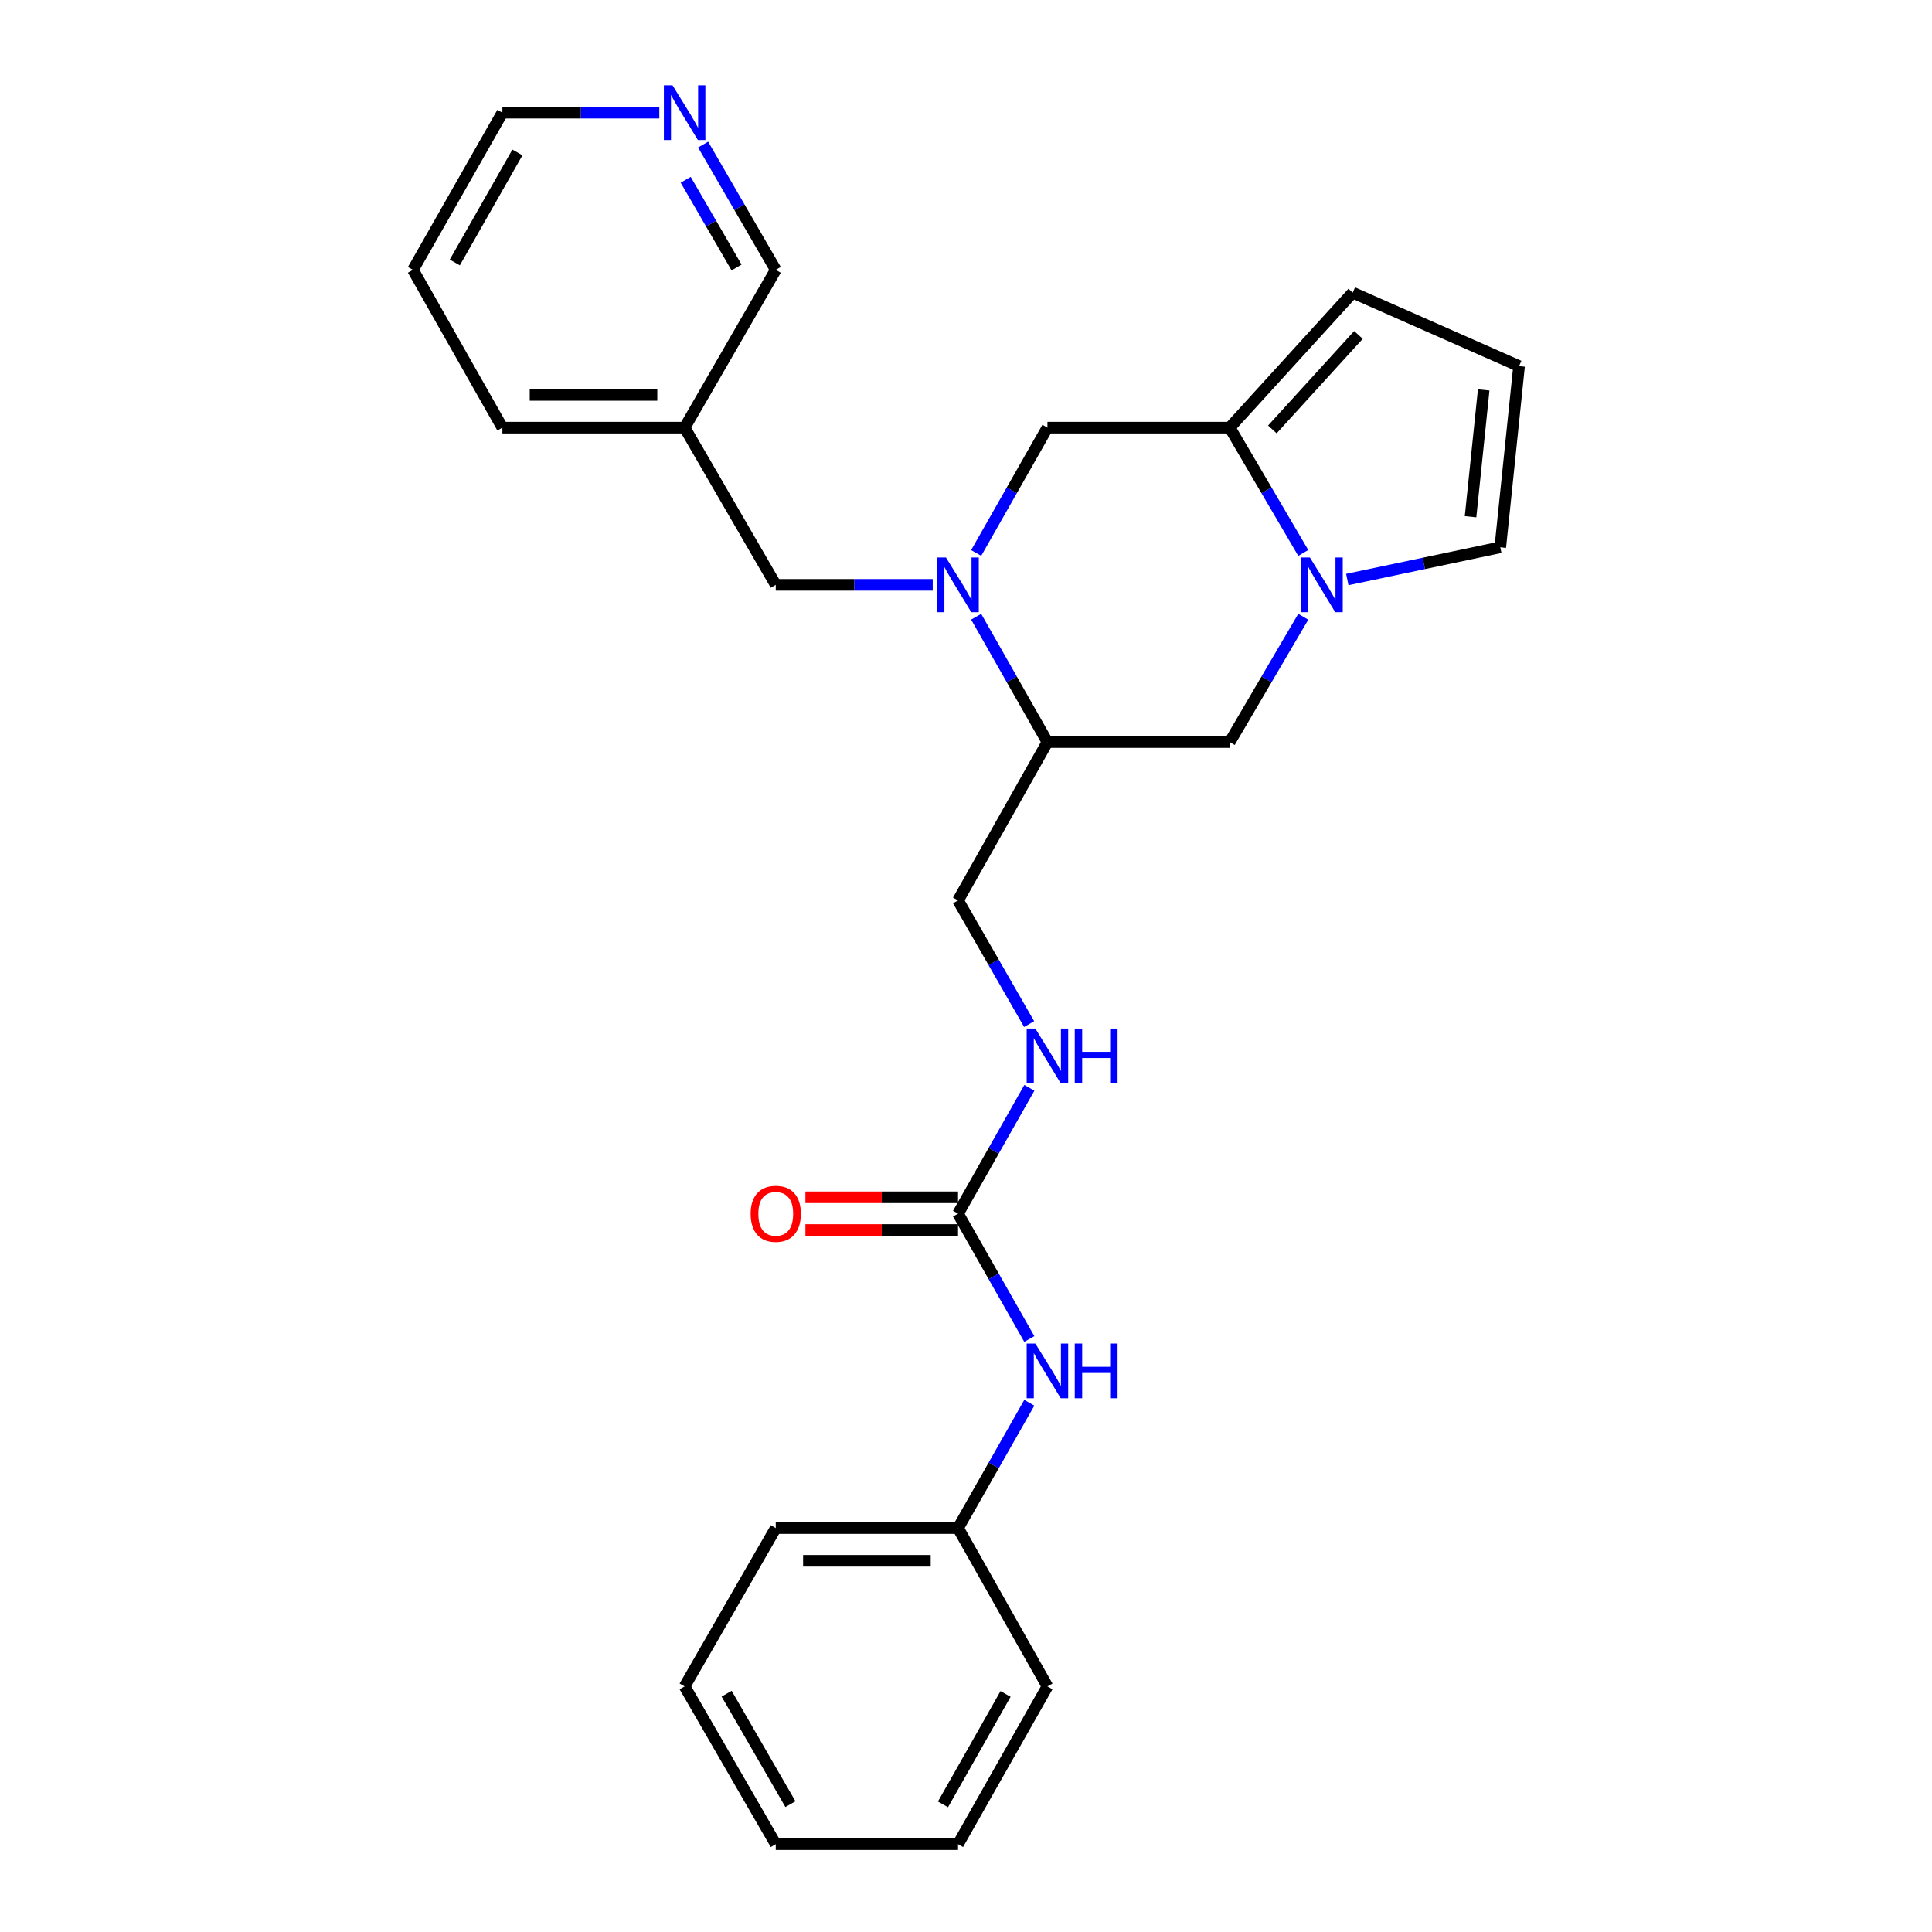 <?xml version='1.0' encoding='iso-8859-1'?>
<svg version='1.1' baseProfile='full'
              xmlns='http://www.w3.org/2000/svg'
                      xmlns:rdkit='http://www.rdkit.org/xml'
                      xmlns:xlink='http://www.w3.org/1999/xlink'
                  xml:space='preserve'
width='1000px' height='1000px' viewBox='0 0 1000 1000'>
<!-- END OF HEADER -->
<rect style='opacity:1.0;fill:#FFFFFF;stroke:none' width='1000' height='1000' x='0' y='0'> </rect>
<path class='bond-2' d='M 505.26,319.217 L 523.706,351.66' style='fill:none;fill-rule:evenodd;stroke:#0000FF;stroke-width:6px;stroke-linecap:butt;stroke-linejoin:miter;stroke-opacity:1' />
<path class='bond-2' d='M 523.706,351.66 L 542.151,384.103' style='fill:none;fill-rule:evenodd;stroke:#000000;stroke-width:6px;stroke-linecap:butt;stroke-linejoin:miter;stroke-opacity:1' />
<path class='bond-4' d='M 505.262,286.217 L 523.707,253.783' style='fill:none;fill-rule:evenodd;stroke:#0000FF;stroke-width:6px;stroke-linecap:butt;stroke-linejoin:miter;stroke-opacity:1' />
<path class='bond-4' d='M 523.707,253.783 L 542.151,221.35' style='fill:none;fill-rule:evenodd;stroke:#000000;stroke-width:6px;stroke-linecap:butt;stroke-linejoin:miter;stroke-opacity:1' />
<path class='bond-6' d='M 482.78,302.717 L 442.154,302.717' style='fill:none;fill-rule:evenodd;stroke:#0000FF;stroke-width:6px;stroke-linecap:butt;stroke-linejoin:miter;stroke-opacity:1' />
<path class='bond-6' d='M 442.154,302.717 L 401.528,302.717' style='fill:none;fill-rule:evenodd;stroke:#000000;stroke-width:6px;stroke-linecap:butt;stroke-linejoin:miter;stroke-opacity:1' />
<path class='bond-0' d='M 674.565,286.198 L 655.534,253.774' style='fill:none;fill-rule:evenodd;stroke:#0000FF;stroke-width:6px;stroke-linecap:butt;stroke-linejoin:miter;stroke-opacity:1' />
<path class='bond-0' d='M 655.534,253.774 L 636.502,221.35' style='fill:none;fill-rule:evenodd;stroke:#000000;stroke-width:6px;stroke-linecap:butt;stroke-linejoin:miter;stroke-opacity:1' />
<path class='bond-7' d='M 697.359,299.958 L 736.95,291.618' style='fill:none;fill-rule:evenodd;stroke:#0000FF;stroke-width:6px;stroke-linecap:butt;stroke-linejoin:miter;stroke-opacity:1' />
<path class='bond-7' d='M 736.95,291.618 L 776.542,283.278' style='fill:none;fill-rule:evenodd;stroke:#000000;stroke-width:6px;stroke-linecap:butt;stroke-linejoin:miter;stroke-opacity:1' />
<path class='bond-26' d='M 674.567,319.236 L 655.535,351.669' style='fill:none;fill-rule:evenodd;stroke:#0000FF;stroke-width:6px;stroke-linecap:butt;stroke-linejoin:miter;stroke-opacity:1' />
<path class='bond-26' d='M 655.535,351.669 L 636.502,384.103' style='fill:none;fill-rule:evenodd;stroke:#000000;stroke-width:6px;stroke-linecap:butt;stroke-linejoin:miter;stroke-opacity:1' />
<path class='bond-1' d='M 636.502,221.35 L 542.151,221.35' style='fill:none;fill-rule:evenodd;stroke:#000000;stroke-width:6px;stroke-linecap:butt;stroke-linejoin:miter;stroke-opacity:1' />
<path class='bond-10' d='M 636.502,221.35 L 700.162,151.481' style='fill:none;fill-rule:evenodd;stroke:#000000;stroke-width:6px;stroke-linecap:butt;stroke-linejoin:miter;stroke-opacity:1' />
<path class='bond-10' d='M 658.57,222.276 L 703.131,173.367' style='fill:none;fill-rule:evenodd;stroke:#000000;stroke-width:6px;stroke-linecap:butt;stroke-linejoin:miter;stroke-opacity:1' />
<path class='bond-5' d='M 542.151,384.103 L 636.502,384.103' style='fill:none;fill-rule:evenodd;stroke:#000000;stroke-width:6px;stroke-linecap:butt;stroke-linejoin:miter;stroke-opacity:1' />
<path class='bond-12' d='M 542.151,384.103 L 495.879,466.053' style='fill:none;fill-rule:evenodd;stroke:#000000;stroke-width:6px;stroke-linecap:butt;stroke-linejoin:miter;stroke-opacity:1' />
<path class='bond-3' d='M 495.879,628.184 L 514.337,595.617' style='fill:none;fill-rule:evenodd;stroke:#000000;stroke-width:6px;stroke-linecap:butt;stroke-linejoin:miter;stroke-opacity:1' />
<path class='bond-3' d='M 514.337,595.617 L 532.796,563.051' style='fill:none;fill-rule:evenodd;stroke:#0000FF;stroke-width:6px;stroke-linecap:butt;stroke-linejoin:miter;stroke-opacity:1' />
<path class='bond-8' d='M 495.879,628.184 L 514.324,660.627' style='fill:none;fill-rule:evenodd;stroke:#000000;stroke-width:6px;stroke-linecap:butt;stroke-linejoin:miter;stroke-opacity:1' />
<path class='bond-8' d='M 514.324,660.627 L 532.77,693.069' style='fill:none;fill-rule:evenodd;stroke:#0000FF;stroke-width:6px;stroke-linecap:butt;stroke-linejoin:miter;stroke-opacity:1' />
<path class='bond-13' d='M 495.879,619.716 L 456.383,619.716' style='fill:none;fill-rule:evenodd;stroke:#000000;stroke-width:6px;stroke-linecap:butt;stroke-linejoin:miter;stroke-opacity:1' />
<path class='bond-13' d='M 456.383,619.716 L 416.887,619.716' style='fill:none;fill-rule:evenodd;stroke:#FF0000;stroke-width:6px;stroke-linecap:butt;stroke-linejoin:miter;stroke-opacity:1' />
<path class='bond-13' d='M 495.879,636.652 L 456.383,636.652' style='fill:none;fill-rule:evenodd;stroke:#000000;stroke-width:6px;stroke-linecap:butt;stroke-linejoin:miter;stroke-opacity:1' />
<path class='bond-13' d='M 456.383,636.652 L 416.887,636.652' style='fill:none;fill-rule:evenodd;stroke:#FF0000;stroke-width:6px;stroke-linecap:butt;stroke-linejoin:miter;stroke-opacity:1' />
<path class='bond-15' d='M 401.528,302.717 L 354.362,221.35' style='fill:none;fill-rule:evenodd;stroke:#000000;stroke-width:6px;stroke-linecap:butt;stroke-linejoin:miter;stroke-opacity:1' />
<path class='bond-27' d='M 776.542,283.278 L 786.261,189.511' style='fill:none;fill-rule:evenodd;stroke:#000000;stroke-width:6px;stroke-linecap:butt;stroke-linejoin:miter;stroke-opacity:1' />
<path class='bond-27' d='M 761.154,267.467 L 767.958,201.83' style='fill:none;fill-rule:evenodd;stroke:#000000;stroke-width:6px;stroke-linecap:butt;stroke-linejoin:miter;stroke-opacity:1' />
<path class='bond-16' d='M 532.767,726.07 L 514.323,758.499' style='fill:none;fill-rule:evenodd;stroke:#0000FF;stroke-width:6px;stroke-linecap:butt;stroke-linejoin:miter;stroke-opacity:1' />
<path class='bond-16' d='M 514.323,758.499 L 495.879,790.927' style='fill:none;fill-rule:evenodd;stroke:#000000;stroke-width:6px;stroke-linecap:butt;stroke-linejoin:miter;stroke-opacity:1' />
<path class='bond-9' d='M 532.677,530.063 L 514.278,498.058' style='fill:none;fill-rule:evenodd;stroke:#0000FF;stroke-width:6px;stroke-linecap:butt;stroke-linejoin:miter;stroke-opacity:1' />
<path class='bond-9' d='M 514.278,498.058 L 495.879,466.053' style='fill:none;fill-rule:evenodd;stroke:#000000;stroke-width:6px;stroke-linecap:butt;stroke-linejoin:miter;stroke-opacity:1' />
<path class='bond-11' d='M 700.162,151.481 L 786.261,189.511' style='fill:none;fill-rule:evenodd;stroke:#000000;stroke-width:6px;stroke-linecap:butt;stroke-linejoin:miter;stroke-opacity:1' />
<path class='bond-14' d='M 363.934,74.836 L 382.731,107.259' style='fill:none;fill-rule:evenodd;stroke:#0000FF;stroke-width:6px;stroke-linecap:butt;stroke-linejoin:miter;stroke-opacity:1' />
<path class='bond-14' d='M 382.731,107.259 L 401.528,139.682' style='fill:none;fill-rule:evenodd;stroke:#000000;stroke-width:6px;stroke-linecap:butt;stroke-linejoin:miter;stroke-opacity:1' />
<path class='bond-14' d='M 354.922,93.057 L 368.079,115.753' style='fill:none;fill-rule:evenodd;stroke:#0000FF;stroke-width:6px;stroke-linecap:butt;stroke-linejoin:miter;stroke-opacity:1' />
<path class='bond-14' d='M 368.079,115.753 L 381.237,138.449' style='fill:none;fill-rule:evenodd;stroke:#000000;stroke-width:6px;stroke-linecap:butt;stroke-linejoin:miter;stroke-opacity:1' />
<path class='bond-28' d='M 341.264,58.325 L 300.652,58.325' style='fill:none;fill-rule:evenodd;stroke:#0000FF;stroke-width:6px;stroke-linecap:butt;stroke-linejoin:miter;stroke-opacity:1' />
<path class='bond-28' d='M 300.652,58.325 L 260.039,58.325' style='fill:none;fill-rule:evenodd;stroke:#000000;stroke-width:6px;stroke-linecap:butt;stroke-linejoin:miter;stroke-opacity:1' />
<path class='bond-17' d='M 354.362,221.35 L 401.528,139.682' style='fill:none;fill-rule:evenodd;stroke:#000000;stroke-width:6px;stroke-linecap:butt;stroke-linejoin:miter;stroke-opacity:1' />
<path class='bond-19' d='M 354.362,221.35 L 260.039,221.35' style='fill:none;fill-rule:evenodd;stroke:#000000;stroke-width:6px;stroke-linecap:butt;stroke-linejoin:miter;stroke-opacity:1' />
<path class='bond-19' d='M 340.214,204.414 L 274.188,204.414' style='fill:none;fill-rule:evenodd;stroke:#000000;stroke-width:6px;stroke-linecap:butt;stroke-linejoin:miter;stroke-opacity:1' />
<path class='bond-20' d='M 495.879,790.927 L 401.528,790.927' style='fill:none;fill-rule:evenodd;stroke:#000000;stroke-width:6px;stroke-linecap:butt;stroke-linejoin:miter;stroke-opacity:1' />
<path class='bond-20' d='M 481.726,807.863 L 415.681,807.863' style='fill:none;fill-rule:evenodd;stroke:#000000;stroke-width:6px;stroke-linecap:butt;stroke-linejoin:miter;stroke-opacity:1' />
<path class='bond-21' d='M 495.879,790.927 L 542.151,872.878' style='fill:none;fill-rule:evenodd;stroke:#000000;stroke-width:6px;stroke-linecap:butt;stroke-linejoin:miter;stroke-opacity:1' />
<path class='bond-18' d='M 260.039,58.325 L 213.739,139.682' style='fill:none;fill-rule:evenodd;stroke:#000000;stroke-width:6px;stroke-linecap:butt;stroke-linejoin:miter;stroke-opacity:1' />
<path class='bond-18' d='M 267.813,78.905 L 235.403,135.855' style='fill:none;fill-rule:evenodd;stroke:#000000;stroke-width:6px;stroke-linecap:butt;stroke-linejoin:miter;stroke-opacity:1' />
<path class='bond-22' d='M 260.039,221.35 L 213.739,139.682' style='fill:none;fill-rule:evenodd;stroke:#000000;stroke-width:6px;stroke-linecap:butt;stroke-linejoin:miter;stroke-opacity:1' />
<path class='bond-24' d='M 401.528,790.927 L 354.362,872.878' style='fill:none;fill-rule:evenodd;stroke:#000000;stroke-width:6px;stroke-linecap:butt;stroke-linejoin:miter;stroke-opacity:1' />
<path class='bond-23' d='M 542.151,872.878 L 495.879,954.545' style='fill:none;fill-rule:evenodd;stroke:#000000;stroke-width:6px;stroke-linecap:butt;stroke-linejoin:miter;stroke-opacity:1' />
<path class='bond-23' d='M 520.475,876.779 L 488.085,933.947' style='fill:none;fill-rule:evenodd;stroke:#000000;stroke-width:6px;stroke-linecap:butt;stroke-linejoin:miter;stroke-opacity:1' />
<path class='bond-25' d='M 495.879,954.545 L 401.528,954.545' style='fill:none;fill-rule:evenodd;stroke:#000000;stroke-width:6px;stroke-linecap:butt;stroke-linejoin:miter;stroke-opacity:1' />
<path class='bond-29' d='M 354.362,872.878 L 401.528,954.545' style='fill:none;fill-rule:evenodd;stroke:#000000;stroke-width:6px;stroke-linecap:butt;stroke-linejoin:miter;stroke-opacity:1' />
<path class='bond-29' d='M 376.103,876.658 L 409.119,933.825' style='fill:none;fill-rule:evenodd;stroke:#000000;stroke-width:6px;stroke-linecap:butt;stroke-linejoin:miter;stroke-opacity:1' />
<path  class='atom-0' d='M 489.619 288.557
L 498.899 303.557
Q 499.819 305.037, 501.299 307.717
Q 502.779 310.397, 502.859 310.557
L 502.859 288.557
L 506.619 288.557
L 506.619 316.877
L 502.739 316.877
L 492.779 300.477
Q 491.619 298.557, 490.379 296.357
Q 489.179 294.157, 488.819 293.477
L 488.819 316.877
L 485.139 316.877
L 485.139 288.557
L 489.619 288.557
' fill='#0000FF'/>
<path  class='atom-1' d='M 678.001 288.557
L 687.281 303.557
Q 688.201 305.037, 689.681 307.717
Q 691.161 310.397, 691.241 310.557
L 691.241 288.557
L 695.001 288.557
L 695.001 316.877
L 691.121 316.877
L 681.161 300.477
Q 680.001 298.557, 678.761 296.357
Q 677.561 294.157, 677.201 293.477
L 677.201 316.877
L 673.521 316.877
L 673.521 288.557
L 678.001 288.557
' fill='#0000FF'/>
<path  class='atom-9' d='M 535.891 695.41
L 545.171 710.41
Q 546.091 711.89, 547.571 714.57
Q 549.051 717.25, 549.131 717.41
L 549.131 695.41
L 552.891 695.41
L 552.891 723.73
L 549.011 723.73
L 539.051 707.33
Q 537.891 705.41, 536.651 703.21
Q 535.451 701.01, 535.091 700.33
L 535.091 723.73
L 531.411 723.73
L 531.411 695.41
L 535.891 695.41
' fill='#0000FF'/>
<path  class='atom-9' d='M 556.291 695.41
L 560.131 695.41
L 560.131 707.45
L 574.611 707.45
L 574.611 695.41
L 578.451 695.41
L 578.451 723.73
L 574.611 723.73
L 574.611 710.65
L 560.131 710.65
L 560.131 723.73
L 556.291 723.73
L 556.291 695.41
' fill='#0000FF'/>
<path  class='atom-10' d='M 535.891 532.385
L 545.171 547.385
Q 546.091 548.865, 547.571 551.545
Q 549.051 554.225, 549.131 554.385
L 549.131 532.385
L 552.891 532.385
L 552.891 560.705
L 549.011 560.705
L 539.051 544.305
Q 537.891 542.385, 536.651 540.185
Q 535.451 537.985, 535.091 537.305
L 535.091 560.705
L 531.411 560.705
L 531.411 532.385
L 535.891 532.385
' fill='#0000FF'/>
<path  class='atom-10' d='M 556.291 532.385
L 560.131 532.385
L 560.131 544.425
L 574.611 544.425
L 574.611 532.385
L 578.451 532.385
L 578.451 560.705
L 574.611 560.705
L 574.611 547.625
L 560.131 547.625
L 560.131 560.705
L 556.291 560.705
L 556.291 532.385
' fill='#0000FF'/>
<path  class='atom-14' d='M 388.528 628.264
Q 388.528 621.464, 391.888 617.664
Q 395.248 613.864, 401.528 613.864
Q 407.808 613.864, 411.168 617.664
Q 414.528 621.464, 414.528 628.264
Q 414.528 635.144, 411.128 639.064
Q 407.728 642.944, 401.528 642.944
Q 395.288 642.944, 391.888 639.064
Q 388.528 635.184, 388.528 628.264
M 401.528 639.744
Q 405.848 639.744, 408.168 636.864
Q 410.528 633.944, 410.528 628.264
Q 410.528 622.704, 408.168 619.904
Q 405.848 617.064, 401.528 617.064
Q 397.208 617.064, 394.848 619.864
Q 392.528 622.664, 392.528 628.264
Q 392.528 633.984, 394.848 636.864
Q 397.208 639.744, 401.528 639.744
' fill='#FF0000'/>
<path  class='atom-15' d='M 348.102 44.165
L 357.382 59.165
Q 358.302 60.645, 359.782 63.325
Q 361.262 66.005, 361.342 66.165
L 361.342 44.165
L 365.102 44.165
L 365.102 72.485
L 361.222 72.485
L 351.262 56.085
Q 350.102 54.165, 348.862 51.965
Q 347.662 49.765, 347.302 49.085
L 347.302 72.485
L 343.622 72.485
L 343.622 44.165
L 348.102 44.165
' fill='#0000FF'/>
</svg>
